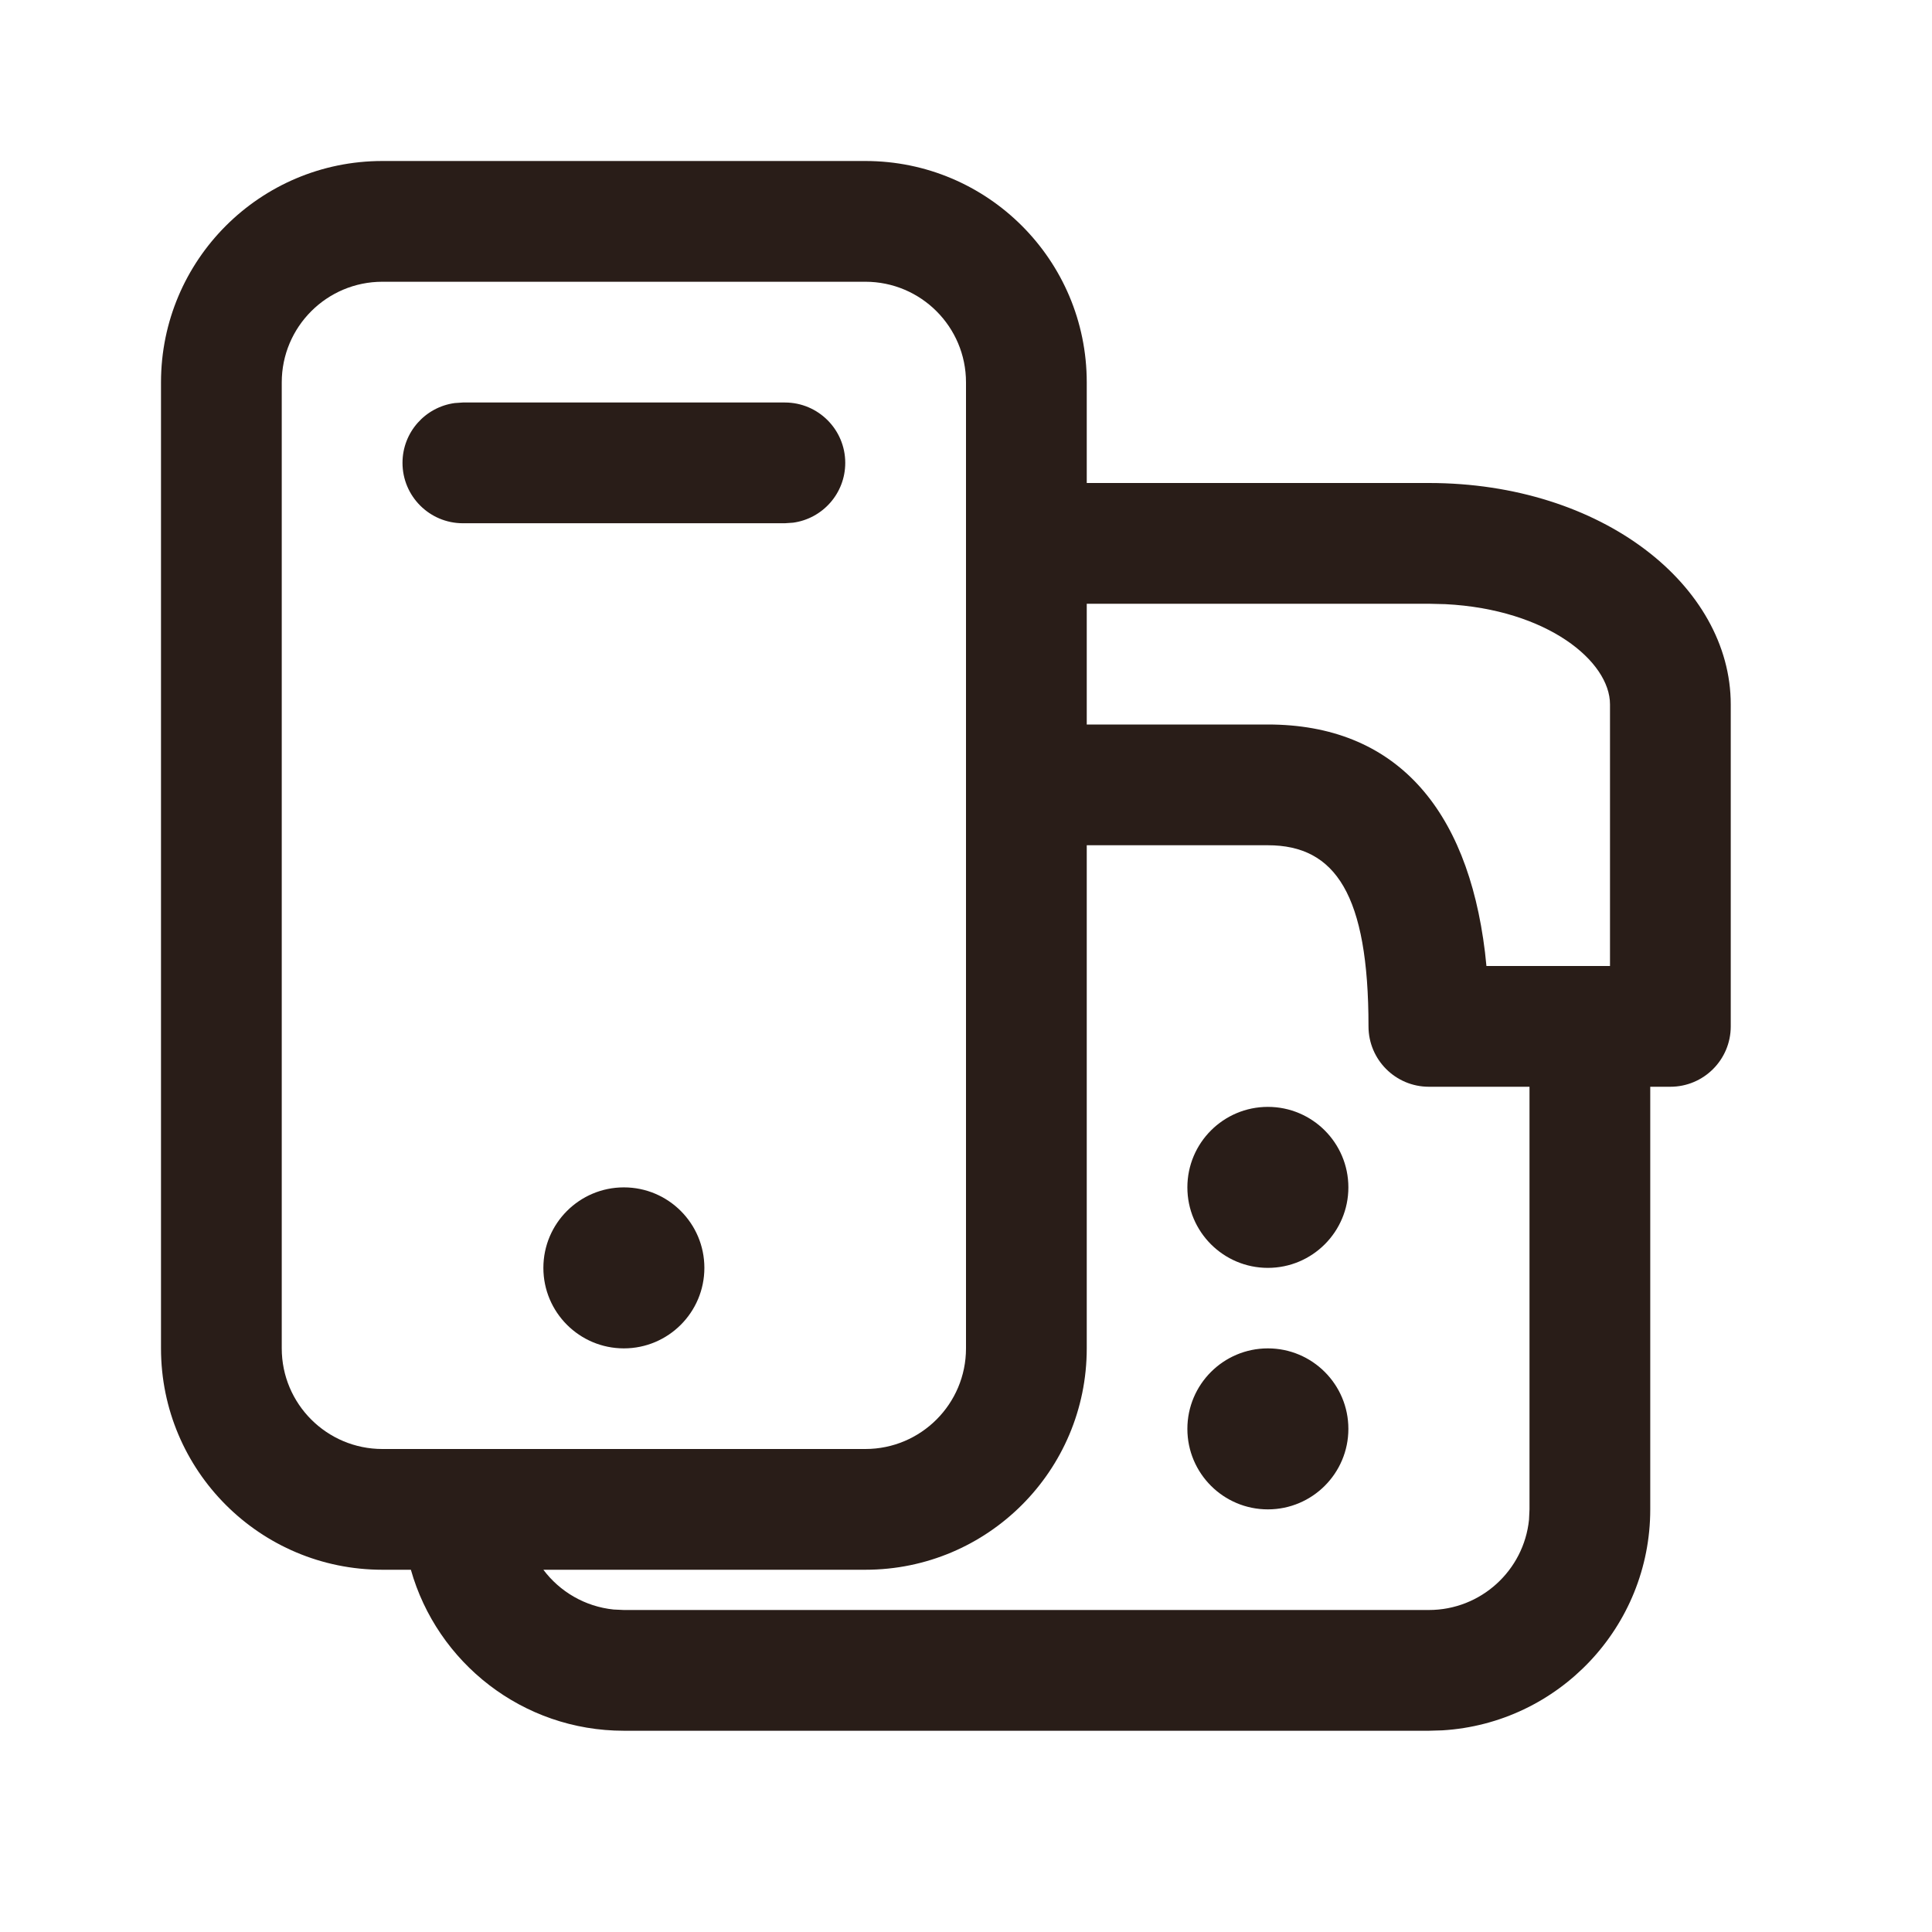 <svg width="40" height="40" viewBox="0 0 24 24" fill="none" xmlns="http://www.w3.org/2000/svg">
<g id="Products / Hardware / CableAndMobileLine">
<path id="Combined Shape" fill-rule="evenodd" clip-rule="evenodd" d="M4.75 2H10.75C12.269 2 13.5 3.231 13.5 4.75V6H17.75C19.905 6 21.5 7.279 21.5 8.75V12.75C21.5 13.164 21.164 13.5 20.75 13.5H20.5V18.75C20.5 20.212 19.358 21.408 17.918 21.495L17.75 21.5H7.75C6.491 21.5 5.43 20.654 5.104 19.5H4.75C3.231 19.5 2 18.269 2 16.75V4.75C2 3.231 3.231 2 4.75 2ZM13.5 9V7.5H17.75L17.954 7.505C19.224 7.569 20 8.217 20 8.75V12H18.465L18.447 11.828C18.228 10.029 17.325 9 15.75 9H13.5ZM12 6.75V9.75V16.75C12 17.44 11.44 18 10.75 18H4.75C4.06 18 3.5 17.44 3.5 16.75V4.75C3.5 4.06 4.06 3.5 4.75 3.5H10.75C11.44 3.5 12 4.06 12 4.75V6.75ZM15.75 10.5H13.5V16.75C13.5 18.269 12.269 19.5 10.75 19.5H6.75C6.954 19.772 7.266 19.957 7.622 19.994L7.75 20H17.75C18.397 20 18.93 19.508 18.994 18.878L19 18.75V13.5H17.75C17.336 13.5 17 13.164 17 12.75C17 11.115 16.59 10.5 15.75 10.5ZM8.75 15.75C8.75 16.302 8.302 16.75 7.75 16.75C7.198 16.75 6.75 16.302 6.75 15.75C6.75 15.198 7.198 14.75 7.75 14.75C8.302 14.75 8.75 15.198 8.75 15.75ZM16.75 14.75C16.75 15.302 16.302 15.75 15.75 15.75C15.198 15.75 14.75 15.302 14.75 14.75C14.75 14.198 15.198 13.75 15.75 13.75C16.302 13.75 16.75 14.198 16.75 14.75ZM15.75 18.75C16.302 18.75 16.75 18.302 16.75 17.75C16.75 17.198 16.302 16.75 15.75 16.75C15.198 16.75 14.75 17.198 14.75 17.75C14.75 18.302 15.198 18.75 15.75 18.75ZM10.5 5.75C10.5 5.336 10.164 5 9.75 5H5.75L5.648 5.007C5.282 5.057 5 5.37 5 5.75C5 6.164 5.336 6.5 5.75 6.5H9.75L9.852 6.493C10.218 6.443 10.5 6.13 10.5 5.75Z" fill="#291D18"/>
</g>
</svg>
